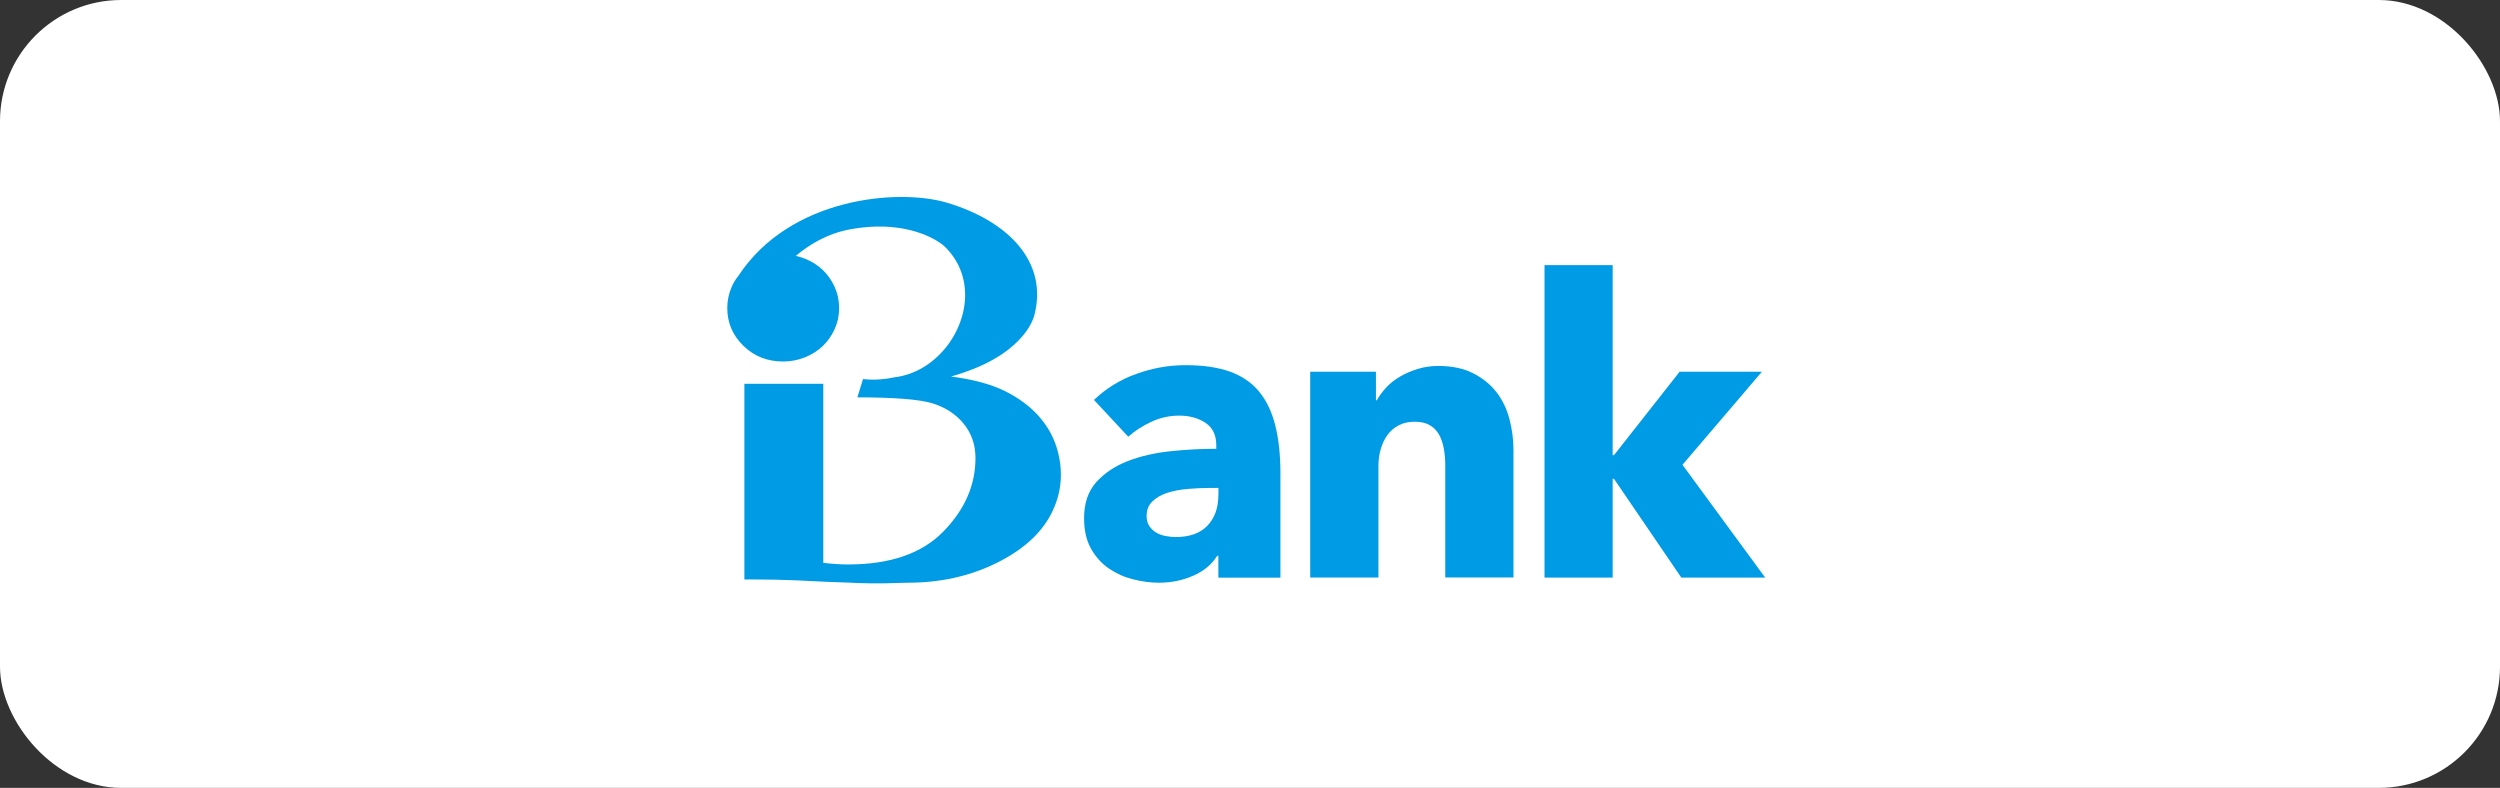 <svg width="330" height="104" viewBox="0 0 330 104" fill="none" xmlns="http://www.w3.org/2000/svg">
<rect x="0" y="0" width="330" height="104" fill="#333333" stroke="none"/>
<rect width="330" height="104" rx="16" fill="white"/>
<g clip-path="url(#clip0_2385_11748)">
<path d="M166.178 51.661C165.195 50.484 163.913 49.614 162.333 49.049C160.745 48.485 158.81 48.203 156.52 48.203C154.231 48.203 152.127 48.59 149.998 49.355C147.87 50.113 146.008 51.258 144.404 52.79L148.934 57.651C149.773 56.885 150.78 56.232 151.957 55.684C153.134 55.136 154.368 54.862 155.642 54.862C157.02 54.862 158.189 55.184 159.132 55.821C160.084 56.458 160.551 57.442 160.551 58.796V59.239C158.584 59.239 156.569 59.344 154.497 59.562C152.425 59.78 150.539 60.215 148.854 60.868C147.161 61.521 145.782 62.456 144.702 63.649C143.63 64.851 143.098 66.431 143.098 68.398C143.098 70.002 143.404 71.341 144.017 72.437C144.637 73.525 145.427 74.404 146.395 75.057C147.354 75.71 148.418 76.186 149.587 76.476C150.748 76.766 151.877 76.919 152.973 76.919C154.61 76.919 156.125 76.605 157.528 75.984C158.923 75.371 159.971 74.493 160.664 73.364H160.825V76.25H169.016V62.553C169.016 60.078 168.79 57.941 168.331 56.144C167.879 54.338 167.162 52.854 166.178 51.669V51.661ZM160.825 65.326C160.825 67.035 160.342 68.39 159.382 69.389C158.423 70.389 157.028 70.889 155.214 70.889C154.779 70.889 154.32 70.841 153.852 70.752C153.376 70.663 152.957 70.51 152.602 70.292C152.232 70.075 151.933 69.776 151.699 69.422C151.466 69.059 151.353 68.624 151.353 68.116C151.353 67.309 151.603 66.673 152.119 66.181C152.627 65.689 153.271 65.318 154.053 65.06C154.827 64.81 155.722 64.633 156.722 64.544C157.722 64.456 158.713 64.407 159.689 64.407H160.833V65.334L160.825 65.326Z" fill="#009BE5"/>
<path d="M197.57 51.822C196.788 50.791 195.764 49.944 194.49 49.291C193.216 48.63 191.676 48.307 189.855 48.307C188.911 48.307 188.016 48.436 187.186 48.686C186.348 48.944 185.574 49.267 184.872 49.67C184.163 50.073 183.542 50.549 183.018 51.113C182.486 51.677 182.067 52.25 181.736 52.838H181.624V49.065H172.949V76.234H181.954V61.505C181.954 60.747 182.051 60.005 182.252 59.296C182.454 58.586 182.752 57.958 183.147 57.409C183.55 56.861 184.05 56.434 184.647 56.127C185.251 55.821 185.945 55.668 186.743 55.668C187.541 55.668 188.21 55.821 188.734 56.127C189.266 56.434 189.669 56.861 189.959 57.377C190.25 57.909 190.459 58.514 190.58 59.207C190.709 59.901 190.774 60.618 190.774 61.384V76.226H199.778V59.417C199.778 58.078 199.609 56.732 199.263 55.378C198.916 54.031 198.352 52.846 197.57 51.806V51.822Z" fill="#009BE5"/>
<path d="M222.086 61.352L232.566 49.073H221.707L213.041 60.086H212.872V34.997H203.875V76.242H212.872V63.198H213.041L221.933 76.242H233.002L222.086 61.352Z" fill="#009BE5"/>
<path d="M137.187 55.007C135.978 53.645 134.446 52.508 132.616 51.605C130.778 50.71 128.416 50.073 125.538 49.702C129.585 48.549 132.616 46.905 134.607 44.768C135.107 44.236 135.502 43.72 135.817 43.204C136.131 42.688 136.365 42.172 136.526 41.64C138.38 34.602 133.132 29.16 124.917 26.734C118.597 24.88 104.312 26.008 97.475 36.4C97.096 36.868 96.782 37.376 96.548 37.948C96.185 38.81 96 39.721 96 40.657C96 42.592 96.701 44.252 98.12 45.639C99.531 47.026 101.288 47.719 103.376 47.719C104.368 47.719 105.327 47.534 106.246 47.171C107.157 46.8 107.947 46.308 108.6 45.679C109.253 45.059 109.777 44.309 110.172 43.446C110.567 42.584 110.761 41.656 110.761 40.657C110.761 39.657 110.567 38.73 110.172 37.867C109.777 37.005 109.253 36.255 108.6 35.634C107.947 35.005 107.157 34.505 106.246 34.143C105.851 33.989 105.456 33.869 105.053 33.772C106.754 32.337 109.173 30.821 112.244 30.265C118.718 29.072 123.015 31.087 124.635 32.482C125.256 33.07 125.764 33.707 126.159 34.377C126.562 35.046 126.86 35.747 127.062 36.465C127.263 37.182 127.376 37.924 127.392 38.657C127.545 43.825 123.45 49.17 118.049 49.807C117.436 49.944 116.823 50.033 116.203 50.073C115.453 50.138 114.687 50.13 113.921 50.033L113.171 52.451C118 52.451 121.281 52.709 123.007 53.217C124.724 53.733 126.118 54.62 127.174 55.894C128.231 57.168 128.763 58.691 128.763 60.465C128.763 64.036 127.352 67.269 124.514 70.172C121.676 73.066 117.492 74.509 111.954 74.509C110.954 74.509 109.858 74.436 108.673 74.299V50.662H98.257V76.492C98.515 76.492 98.773 76.484 99.039 76.484C101.159 76.484 103.183 76.524 105.118 76.605C108.213 76.766 110.479 76.871 111.938 76.903C116.041 77.121 118.597 76.919 119.83 76.919C124.071 76.919 127.932 76.073 131.423 74.372C134.906 72.671 137.332 70.526 138.695 67.938C140.057 65.359 140.388 62.617 139.662 59.723C139.219 57.958 138.396 56.386 137.187 55.023V55.007Z" fill="#009BE5"/>
</g>
<defs>
<clipPath id="clip0_2385_11748">
<rect width="137" height="51" fill="white" transform="translate(96 26)"/>
</clipPath>
</defs>
</svg>
